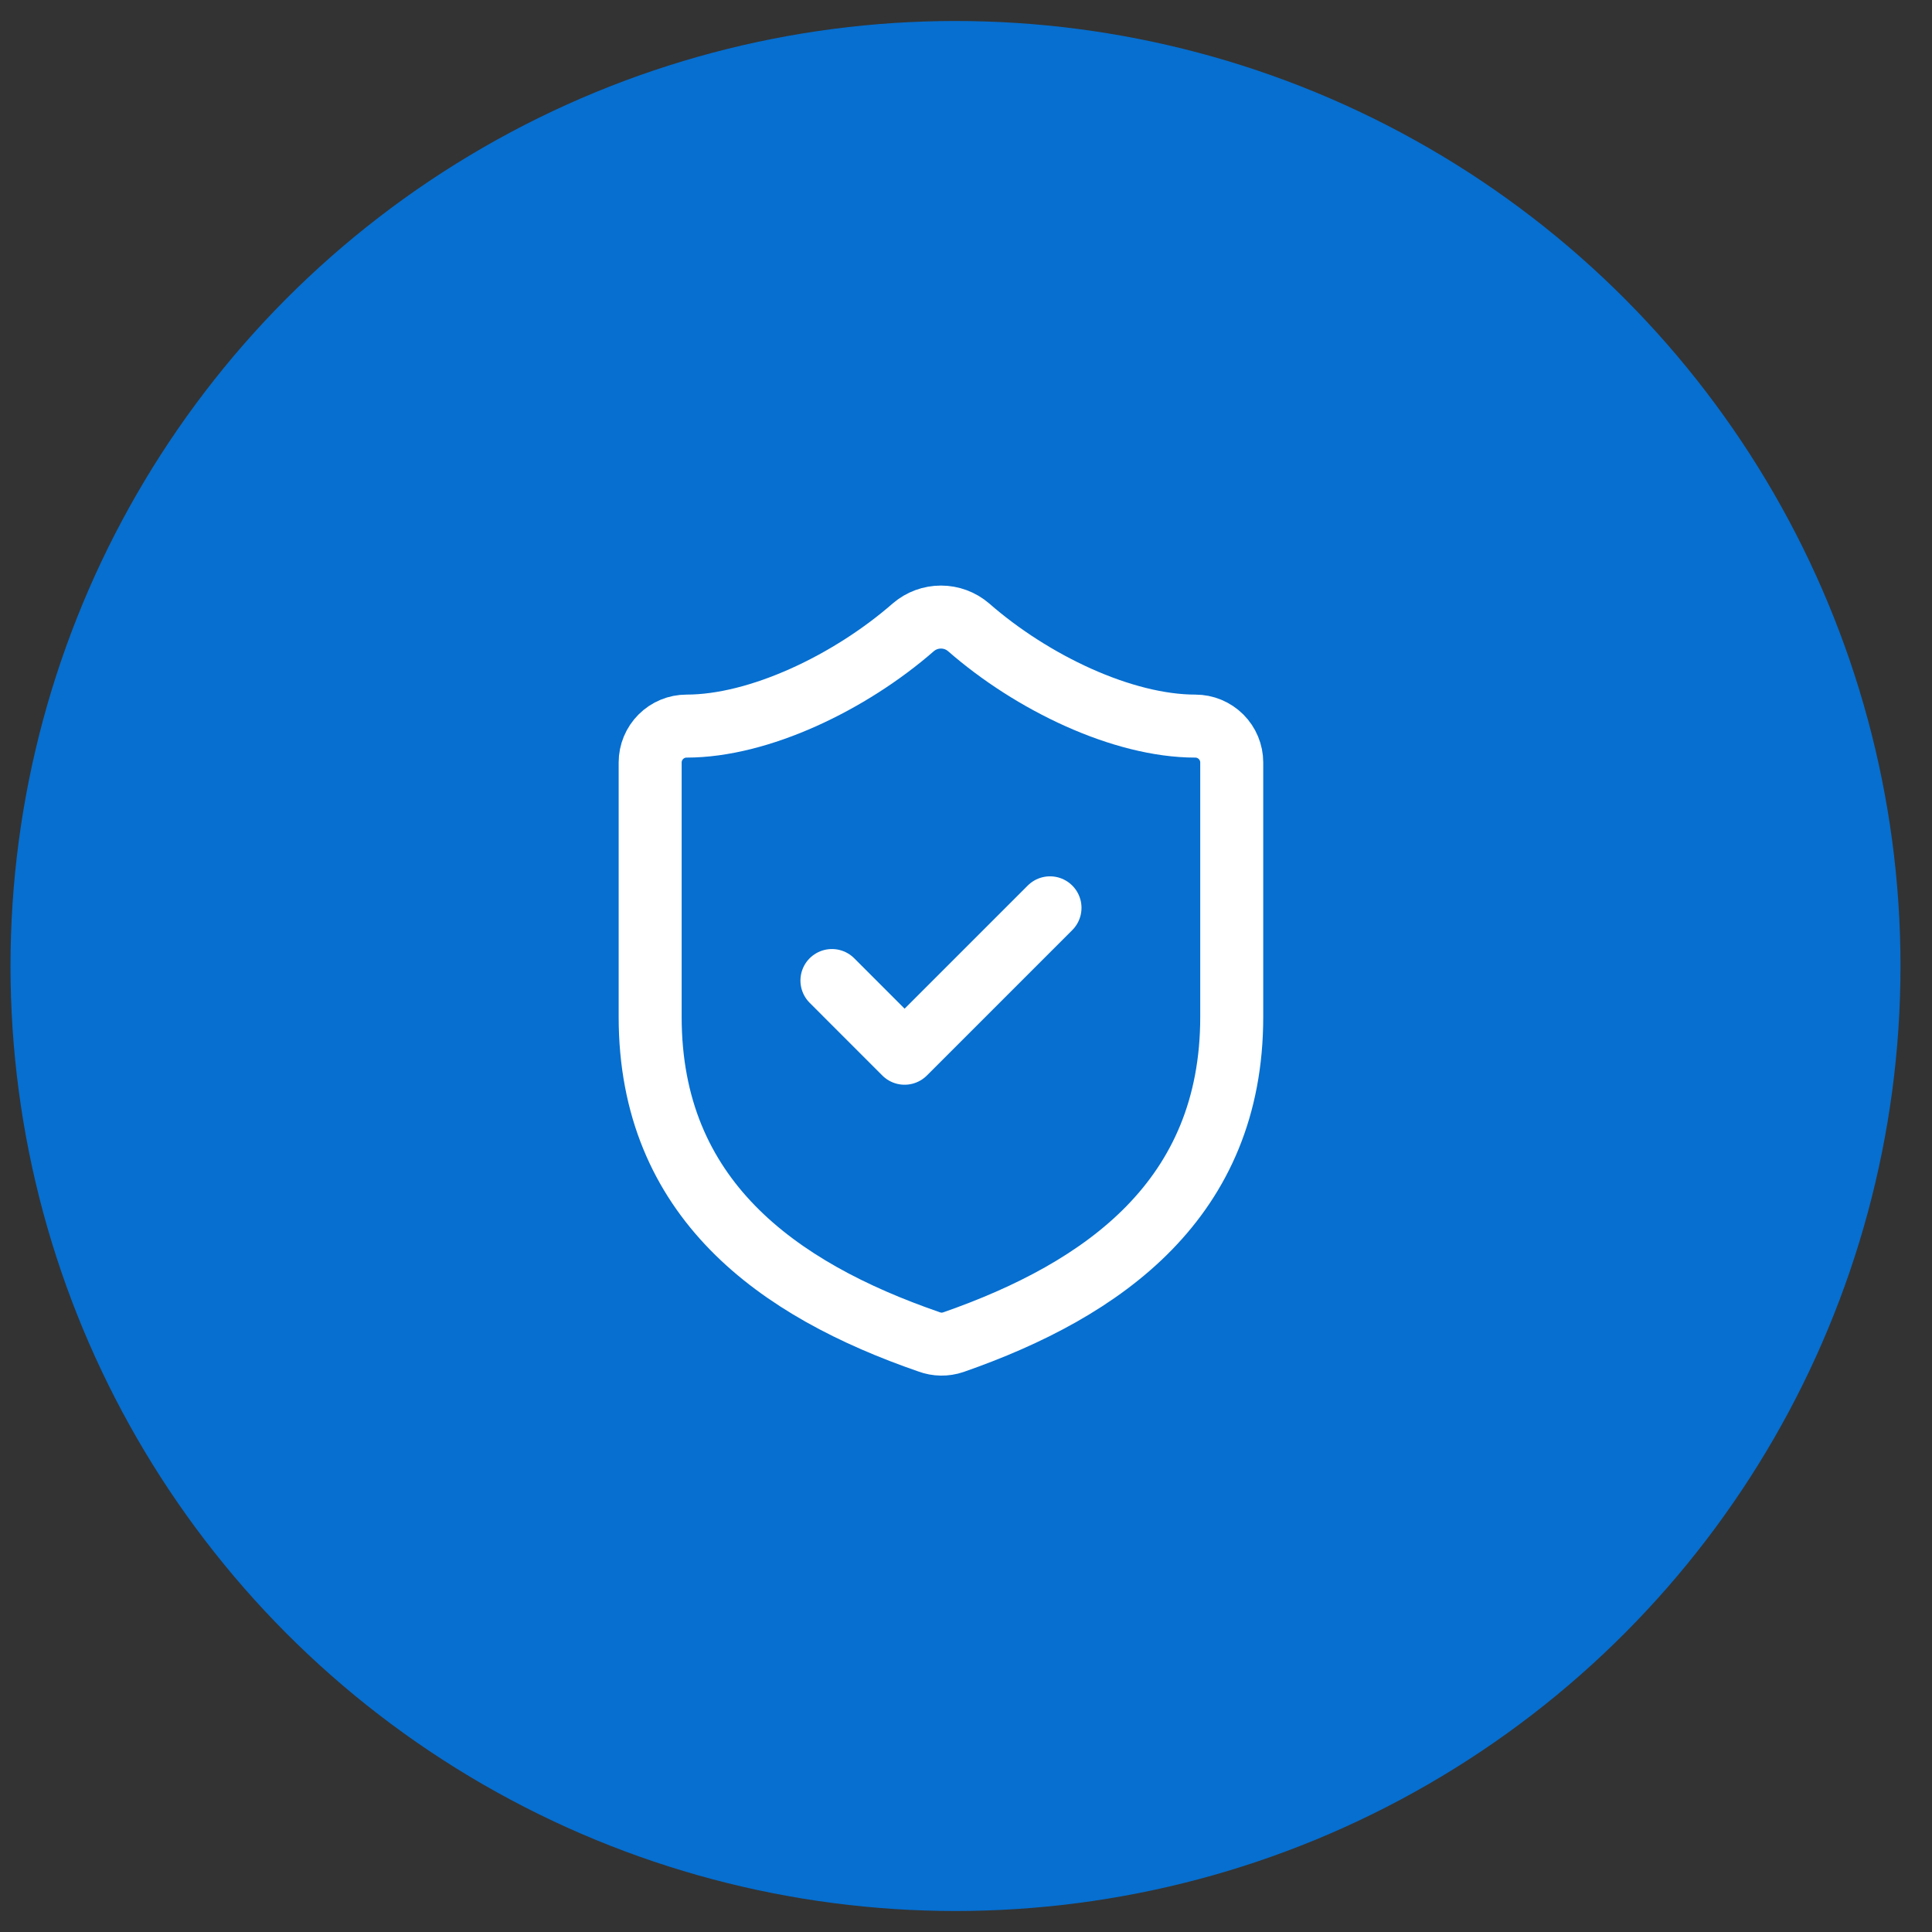<?xml version="1.0" encoding="UTF-8"?> <svg xmlns="http://www.w3.org/2000/svg" width="46" height="46" viewBox="0 0 46 46" fill="none"><rect x="0" y="0" width="46" height="46" fill="#333333" stroke="none"/><circle cx="22.75" cy="23" r="22.5" fill="#066FD0"></circle><path d="M29.327 24.212C29.327 28.538 26.298 30.702 22.698 31.957C22.509 32.021 22.305 32.018 22.118 31.948C18.509 30.702 15.48 28.538 15.48 24.212V18.154C15.48 17.924 15.572 17.704 15.734 17.542C15.896 17.38 16.116 17.288 16.346 17.288C18.077 17.288 20.24 16.25 21.746 14.935C21.929 14.778 22.162 14.692 22.404 14.692C22.645 14.692 22.878 14.778 23.061 14.935C24.576 16.259 26.73 17.288 28.461 17.288C28.691 17.288 28.911 17.38 29.073 17.542C29.235 17.704 29.327 17.924 29.327 18.154V24.212Z" stroke="white" stroke-width="1.5" stroke-linecap="round" stroke-linejoin="round"></path><path d="M19.808 23.346L21.538 25.077L25 21.615" stroke="white" stroke-width="1.5" stroke-linecap="round" stroke-linejoin="round"></path></svg> 